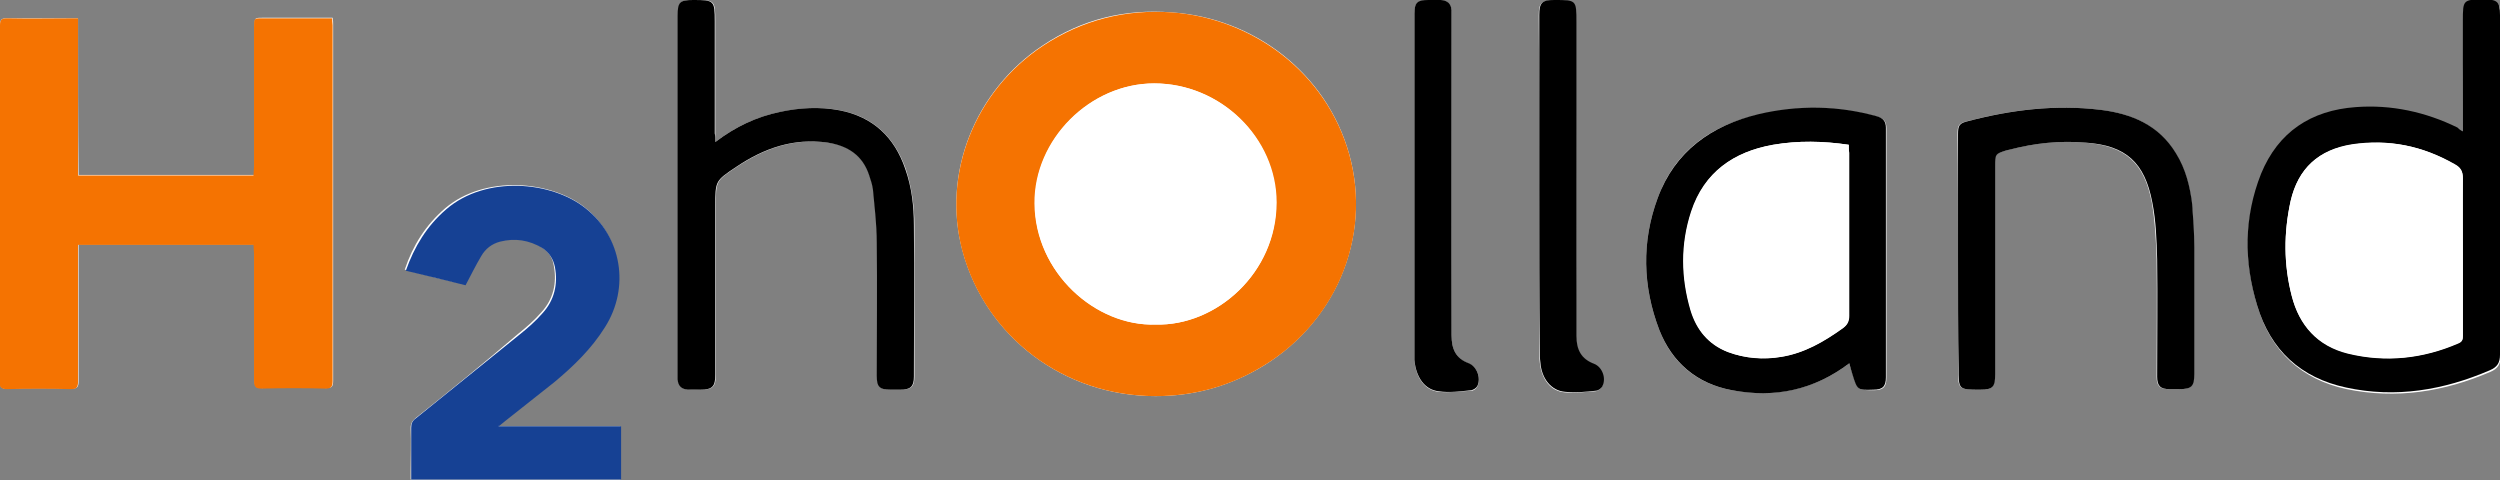 <?xml version="1.0" encoding="utf-8"?>
<!-- Generator: Adobe Illustrator 23.1.1, SVG Export Plug-In . SVG Version: 6.00 Build 0)  -->
<svg version="1.1" id="Laag_1" xmlns="http://www.w3.org/2000/svg" xmlns:xlink="http://www.w3.org/1999/xlink" x="0px" y="0px"
	 viewBox="0 0 464.5 89.2" style="enable-background:new 0 0 464.5 89.2;" xml:space="preserve">
<rect x="0" y="0" width="464.5" height="89.2" fill="#808080" stroke="none"/>
<style type="text/css">
	.st0{fill:#FFFFFF;}
	.st1{fill:#F57301;}
	.st2{fill:#164194;}
</style>
<g>
	<path class="st0" d="M214.7,73.6c6.7,0,12.9-1.6,18.8-4.9c14.4-8.1,21.5-24.4,17.2-40c-4.3-15.4-18-25.4-33-26.4
		C209,1.6,201,3.6,193.8,8.4c-12.7,8.4-18.8,23.9-15,38.1C183.1,62.6,197.7,73.6,214.7,73.6z M14.5,3.4c-4.6,0-9,0-13.4,0
		C0.2,3.4,0,3.8,0,4.7c0,22.1,0,44.1,0,66.2c0,1.1,0.4,1.4,1.4,1.3c4-0.1,7.9-0.1,11.9,0c1.1,0,1.3-0.3,1.3-1.4c0-8,0-15.9,0-23.9
		c0-0.5,0-0.9,0-1.5c10.9,0,21.7,0,32.6,0c0,0.6,0.1,1.2,0.1,1.7c0,7.8,0,15.7,0,23.5c0,1.1,0.2,1.5,1.4,1.5c4-0.1,7.9-0.1,11.9,0
		c1.1,0,1.3-0.3,1.3-1.4c0-22,0-44.1,0-66.1c0-0.4,0-0.8-0.1-1.3c-4.4,0-8.7,0-13,0c-1.5,0-1.5,0-1.5,1.6c0,8.6,0,17.3,0,25.9
		c0,0.5-0.1,1.1-0.1,1.7c-10.9,0-21.7,0-32.6,0C14.5,22.9,14.5,13.2,14.5,3.4z M92.7,79.2c0-0.1-0.1-0.2-0.1-0.3
		c0.4-0.3,0.7-0.6,1.1-0.9c3.1-2.4,6.1-4.8,9.1-7.2c3.6-2.9,6.9-6.2,9.4-10.2c4.7-7.4,3.1-16.8-3.6-22.1c-6.2-4.9-18.5-6.1-25.9,0.2
		c-3.6,3.1-6,6.9-7.5,11.4c3.8,1,7.5,1.9,11.1,2.7c1-1.9,1.9-3.7,2.9-5.4c0.8-1.4,2-2.3,3.5-2.7c2.8-0.7,5.5-0.4,7.9,1.2
		c1.3,0.8,2.1,2,2.3,3.5c0.6,3.2-0.1,6.2-2.3,8.6c-1.3,1.5-2.8,2.8-4.3,4C90,67.4,83.6,72.6,77.2,77.7c-0.6,0.5-0.9,1-0.9,1.8
		c0.1,2.7,0,5.4,0,8c0,0.5,0,1.1,0,1.6c13.1,0,26.1,0,39,0c0-3.3,0-6.6,0-9.9C107.8,79.2,100.2,79.2,92.7,79.2z M457.6,24.4
		c-0.4-0.2-0.7-0.3-0.9-0.4c-6-3-12.3-4.4-18.9-3.8c-8.3,0.6-14.4,4.6-17.6,12.4c-3.3,8-3.2,16.3-0.7,24.5
		c2.5,8.2,8.1,13.4,16.5,15.2c9.2,1.9,18.1,0.5,26.7-3.2c1.4-0.6,1.9-1.4,1.9-2.9c0-21,0-42.1,0-63.1c0-2.5-0.4-2.9-3-2.9
		c-3.9,0-3.9,0-3.9,4C457.6,10.7,457.6,17.5,457.6,24.4z M132.9,26.4c0-0.7,0-1.1,0-1.6c0-6.9,0-13.8,0-20.8c0-4-0.1-4-4-4
		c-2.5,0-2.9,0.4-2.9,2.9c0,22.2,0,44.4,0,66.6c0,0.3,0,0.6,0,1c0.1,1.2,0.7,1.8,1.9,1.9c0.8,0.1,1.5,0,2.3,0c2.2,0,2.8-0.5,2.8-2.8
		c0-10.4,0-20.9,0-31.3c0-4.7,0-4.7,3.9-7.3c5.1-3.4,10.6-5.4,17-4.5c3.8,0.5,6.5,2.4,7.7,6.1c0.3,0.9,0.6,1.8,0.7,2.7
		c0.3,3.2,0.7,6.4,0.7,9.7c0.1,8.3,0,16.6,0,24.8c0,2.1,0.5,2.6,2.6,2.6c0.6,0,1.2,0,1.8,0c1.9,0,2.5-0.6,2.5-2.4
		c0-9.4,0-18.7,0-28.1c0-3.6-0.5-7.1-1.6-10.5c-2.1-5.9-6-9.7-12.2-10.9c-3.7-0.7-7.4-0.5-11.1,0.3
		C140.6,21.7,136.7,23.5,132.9,26.4z M343.6,67.5c0.2,0.8,0.5,1.5,0.7,2.2c0.9,2.8,0.9,2.8,3.9,2.8c1.7,0,2.3-0.6,2.3-2.3
		c0-15.5,0-30.9,0-46.4c0-1.2-0.5-1.8-1.7-2.1c-7.3-2-14.6-2.1-21.9-0.4C318,23.2,311.2,28,308,36.8c-3,8.1-2.8,16.4,0.3,24.5
		c2.4,6.2,7,10,13.5,11.2C329.7,73.9,337,72.5,343.6,67.5z M363.8,47.3c0,7,0,14.1,0,21.1c0,3.9,0,4,4,4c2.4,0,2.8-0.4,2.8-2.9
		c0-12.9,0-25.8,0-38.6c0-2.3,0-2.3,2.2-3c0.1,0,0.3-0.1,0.5-0.1c4.6-1.2,9.4-1.7,14.1-1.3c7.5,0.6,11,3.7,12.4,11.1
		c0.6,3.5,0.8,7.1,0.9,10.6c0.1,7.3,0,14.5,0,21.8c0,1.7,0.6,2.3,2.3,2.3c0.6,0,1.2,0,1.8,0c2.3,0,2.8-0.5,2.8-2.8
		c0-7.9,0-15.8,0-23.6c0-2.7-0.1-5.4-0.4-8c-0.3-3.3-1.2-6.5-3-9.4c-3.2-5.3-8.3-7.4-14.1-8.1c-8.3-1-16.4,0-24.5,2.1
		c-1.7,0.4-1.9,0.8-1.9,2.5C363.8,32.5,363.8,39.9,363.8,47.3z M262.8,34.4c0,10.4,0,20.8,0,31.2c0,0.5,0,1,0,1.4
		c0.3,3.2,1.9,5.5,4.5,5.8c2,0.2,4-0.1,6.1-0.2c0.4,0,0.9-0.4,1.1-0.8c0.7-1.5,0-3.6-1.6-4.2c-2.4-1-3.2-2.7-3.2-5.2
		c0.1-19.8,0-39.5,0-59.2c0-0.4,0-0.8,0-1.2c-0.1-1.2-0.7-1.9-2-1.9c-0.8,0-1.5,0-2.3,0c-2.1,0-2.6,0.5-2.6,2.6
		C262.8,13.2,262.8,23.8,262.8,34.4z M286,34.5c0,10.2,0,20.5,0,30.7c0,0.7,0,1.4,0.1,2.2c0.3,3,2,5.3,4.6,5.5
		c1.9,0.2,3.8-0.1,5.7-0.2c0.4,0,1-0.4,1.2-0.8c0.7-1.5,0-3.6-1.5-4.2c-2.4-1-3.3-2.7-3.3-5.2c0.1-19.4,0-38.9,0-58.3
		c0-4.1,0-4.1-4.1-4.1c-2.3,0-2.8,0.4-2.8,2.8C286,13.4,286,23.9,286,34.5z"/>
	<path class="st1" d="M214.7,73.6c-17,0-31.6-11-35.9-27c-3.8-14.3,2.3-29.7,15-38.1c7.3-4.8,15.3-6.8,23.9-6.2
		c15,1.1,28.7,11.1,33,26.4c4.3,15.6-2.7,31.9-17.2,40C227.7,72,221.4,73.6,214.7,73.6z M214.7,60.3c11.3,0.3,22.5-9.6,22.5-22.7
		c0-12-10.4-22.1-22.7-22.1c-11.9,0-22.3,10.4-22.2,22.3C192.3,50.7,203.6,60.7,214.7,60.3z"/>
	<path class="st1" d="M14.5,3.4c0,9.8,0,19.4,0,29.2c10.9,0,21.7,0,32.6,0c0-0.6,0.1-1.1,0.1-1.7c0-8.6,0-17.3,0-25.9
		c0-1.6,0-1.6,1.5-1.6c4.3,0,8.5,0,13,0c0,0.5,0.1,0.9,0.1,1.3c0,22,0,44.1,0,66.1c0,1.1-0.3,1.4-1.3,1.4c-4-0.1-7.9-0.1-11.9,0
		c-1.2,0-1.4-0.4-1.4-1.5c0-7.8,0-15.7,0-23.5c0-0.5-0.1-1.1-0.1-1.7c-10.9,0-21.7,0-32.6,0c0,0.5,0,1,0,1.5c0,8,0,15.9,0,23.9
		c0,1.1-0.3,1.4-1.3,1.4c-4-0.1-7.9-0.1-11.9,0c-1,0-1.4-0.3-1.4-1.3C0,48.8,0,26.7,0,4.7c0-0.9,0.2-1.3,1.2-1.3
		C5.6,3.5,10,3.4,14.5,3.4z"/>
	<path class="st2" d="M92.7,79.2c7.6,0,15.1,0,22.7,0c0,3.3,0,6.6,0,9.9c-12.9,0-25.9,0-39,0c0-0.5,0-1,0-1.6c0-2.7,0-5.4,0-8
		c0-0.8,0.2-1.3,0.9-1.8c6.4-5.2,12.8-10.3,19.2-15.5c1.5-1.2,3-2.5,4.3-4c2.2-2.4,2.9-5.4,2.3-8.6c-0.3-1.5-1.1-2.7-2.3-3.5
		c-2.5-1.5-5.1-1.9-7.9-1.2c-1.5,0.4-2.7,1.3-3.5,2.7c-1,1.7-1.9,3.5-2.9,5.4c-3.6-0.9-7.3-1.8-11.1-2.7c1.6-4.5,3.9-8.3,7.5-11.4
		c7.4-6.4,19.7-5.2,25.9-0.2c6.7,5.3,8.3,14.7,3.6,22.1c-2.5,4-5.8,7.2-9.4,10.2c-3,2.4-6.1,4.8-9.1,7.2c-0.4,0.3-0.7,0.6-1.1,0.9
		C92.6,79.1,92.6,79.2,92.7,79.2z"/>
	<path d="M457.6,24.4c0-7,0-13.7,0-20.5c0-3.9,0-4,3.9-4c2.5,0,3,0.4,3,2.9c0,21,0,42.1,0,63.1c0,1.5-0.5,2.3-1.9,2.9
		c-8.6,3.7-17.5,5.2-26.7,3.2c-8.4-1.8-14-6.9-16.5-15.2c-2.5-8.2-2.5-16.4,0.7-24.5c3.2-7.8,9.3-11.8,17.6-12.4
		c6.6-0.5,13,0.9,18.9,3.8C457,24.1,457.2,24.2,457.6,24.4z M457.6,47.5c0-4.8-0.1-9.6,0-14.4c0-1.3-0.4-2-1.5-2.6
		c-6-3.4-12.3-4.7-19.1-3.7c-6.2,1-10,4.5-11.4,10.5c-1.3,5.9-1.3,11.8,0.2,17.6c1.4,5.5,4.8,9.3,10.4,10.7c7,1.8,14,1,20.6-1.9
		c0.7-0.3,0.8-0.7,0.8-1.4C457.6,57.4,457.6,52.5,457.6,47.5z"/>
	<path d="M132.9,26.4c3.8-2.9,7.7-4.7,12-5.6c3.7-0.8,7.4-1,11.1-0.3c6.2,1.2,10.2,5,12.2,10.9c1.2,3.4,1.6,6.9,1.6,10.5
		c0.1,9.4,0,18.7,0,28.1c0,1.8-0.6,2.4-2.5,2.4c-0.6,0-1.2,0-1.8,0c-2.1,0-2.6-0.5-2.6-2.6c0-8.3,0.1-16.6,0-24.8
		c0-3.2-0.4-6.5-0.7-9.7c-0.1-0.9-0.4-1.8-0.7-2.7c-1.2-3.7-3.9-5.5-7.7-6.1c-6.3-0.9-11.8,1-17,4.5c-3.9,2.6-3.9,2.6-3.9,7.3
		c0,10.4,0,20.9,0,31.3c0,2.2-0.5,2.8-2.8,2.8c-0.8,0-1.5,0-2.3,0c-1.2-0.1-1.8-0.7-1.9-1.9c0-0.3,0-0.6,0-1c0-22.2,0-44.4,0-66.6
		c0-2.5,0.4-2.9,2.9-2.9c3.9,0,4,0.1,4,4c0,6.9,0,13.8,0,20.8C132.9,25.2,132.9,25.6,132.9,26.4z"/>
	<path d="M343.6,67.5c-6.6,5-13.9,6.5-21.8,5c-6.5-1.2-11.1-5.1-13.5-11.2c-3.1-8.1-3.3-16.4-0.3-24.5c3.2-8.7,10-13.5,18.8-15.6
		c7.3-1.7,14.7-1.6,21.9,0.4c1.1,0.3,1.7,0.9,1.7,2.1c0,15.5,0,30.9,0,46.4c0,1.7-0.6,2.3-2.3,2.3c-3,0.1-3,0.1-3.9-2.8
		C344,69,343.8,68.2,343.6,67.5z M343.5,26.9c-4.8-0.7-9.4-0.8-14,0c-7.4,1.3-12.8,5.1-15.2,12.4c-2,6.1-1.9,12.3-0.1,18.4
		c1.1,3.6,3.3,6.3,6.9,7.7c3.2,1.2,6.6,1.5,9.9,0.9c4.3-0.7,7.9-2.8,11.4-5.3c0.8-0.6,1.2-1.2,1.2-2.3c0-10.1,0-20.2,0-30.3
		C343.5,27.9,343.5,27.5,343.5,26.9z"/>
	<path d="M363.8,47.3c0-7.4,0-14.9,0-22.3c0-1.7,0.2-2.1,1.9-2.5c8-2.1,16.2-3.1,24.5-2.1c5.8,0.7,10.9,2.8,14.1,8.1
		c1.8,2.9,2.6,6.1,3,9.4c0.2,2.7,0.4,5.3,0.4,8c0,7.9,0,15.8,0,23.6c0,2.3-0.5,2.8-2.8,2.8c-0.6,0-1.2,0-1.8,0
		c-1.7,0-2.3-0.6-2.3-2.3c0-7.3,0.1-14.6,0-21.8c-0.1-3.5-0.2-7.1-0.9-10.6c-1.4-7.4-4.9-10.6-12.4-11.1c-4.8-0.4-9.5,0.1-14.1,1.3
		c-0.1,0-0.3,0.1-0.5,0.1c-2.2,0.7-2.2,0.7-2.2,3c0,12.9,0,25.8,0,38.6c0,2.4-0.4,2.9-2.8,2.9c-4,0-4,0-4-4
		C363.8,61.4,363.8,54.4,363.8,47.3z"/>
	<path d="M262.8,34.4c0-10.6,0-21.2,0-31.8c0-2.1,0.5-2.6,2.6-2.6c0.8,0,1.5,0,2.3,0c1.3,0.1,1.9,0.7,2,1.9c0,0.4,0,0.8,0,1.2
		c0,19.8,0,39.5,0,59.2c0,2.6,0.8,4.3,3.2,5.2c1.5,0.6,2.3,2.7,1.6,4.2c-0.2,0.4-0.7,0.7-1.1,0.8c-2,0.2-4.1,0.5-6.1,0.2
		c-2.6-0.3-4.2-2.6-4.5-5.8c0-0.5,0-1,0-1.4C262.8,55.2,262.8,44.8,262.8,34.4z"/>
	<path d="M286,34.5c0-10.6,0-21.1,0-31.7c0-2.3,0.5-2.8,2.8-2.8c4.1,0,4.1,0,4.1,4.1c0,19.4,0,38.9,0,58.3c0,2.6,0.9,4.3,3.3,5.2
		c1.5,0.6,2.3,2.7,1.5,4.2c-0.2,0.4-0.8,0.8-1.2,0.8c-1.9,0.2-3.8,0.4-5.7,0.2c-2.6-0.2-4.4-2.5-4.6-5.5c-0.1-0.7-0.1-1.4-0.1-2.2
		C286,55,286,44.7,286,34.5z"/>
	<path class="st0" d="M214.7,60.3c-11.1,0.3-22.4-9.6-22.5-22.5c-0.1-11.9,10.3-22.3,22.2-22.3c12.3,0,22.6,10,22.7,22.1
		C237.2,50.7,226,60.6,214.7,60.3z"/>
	<path class="st0" d="M457.6,47.5c0,5,0,9.9,0,14.9c0,0.7-0.1,1.1-0.8,1.4c-6.7,2.9-13.6,3.6-20.6,1.9c-5.6-1.4-9-5.2-10.4-10.7
		c-1.5-5.8-1.5-11.7-0.2-17.6c1.4-6.1,5.2-9.6,11.4-10.5c6.8-1.1,13.2,0.2,19.1,3.7c1.1,0.6,1.5,1.3,1.5,2.6
		C457.6,37.9,457.6,42.7,457.6,47.5z"/>
	<path class="st0" d="M343.5,26.9c0,0.6,0,1,0,1.5c0,10.1,0,20.2,0,30.3c0,1-0.3,1.7-1.2,2.3c-3.5,2.5-7.1,4.6-11.4,5.3
		c-3.4,0.5-6.7,0.3-9.9-0.9c-3.6-1.4-5.8-4.1-6.9-7.7c-1.8-6.1-1.9-12.3,0.1-18.4c2.4-7.3,7.9-11.1,15.2-12.4
		C334.1,26.1,338.8,26.2,343.5,26.9z"/>
</g>
</svg>
